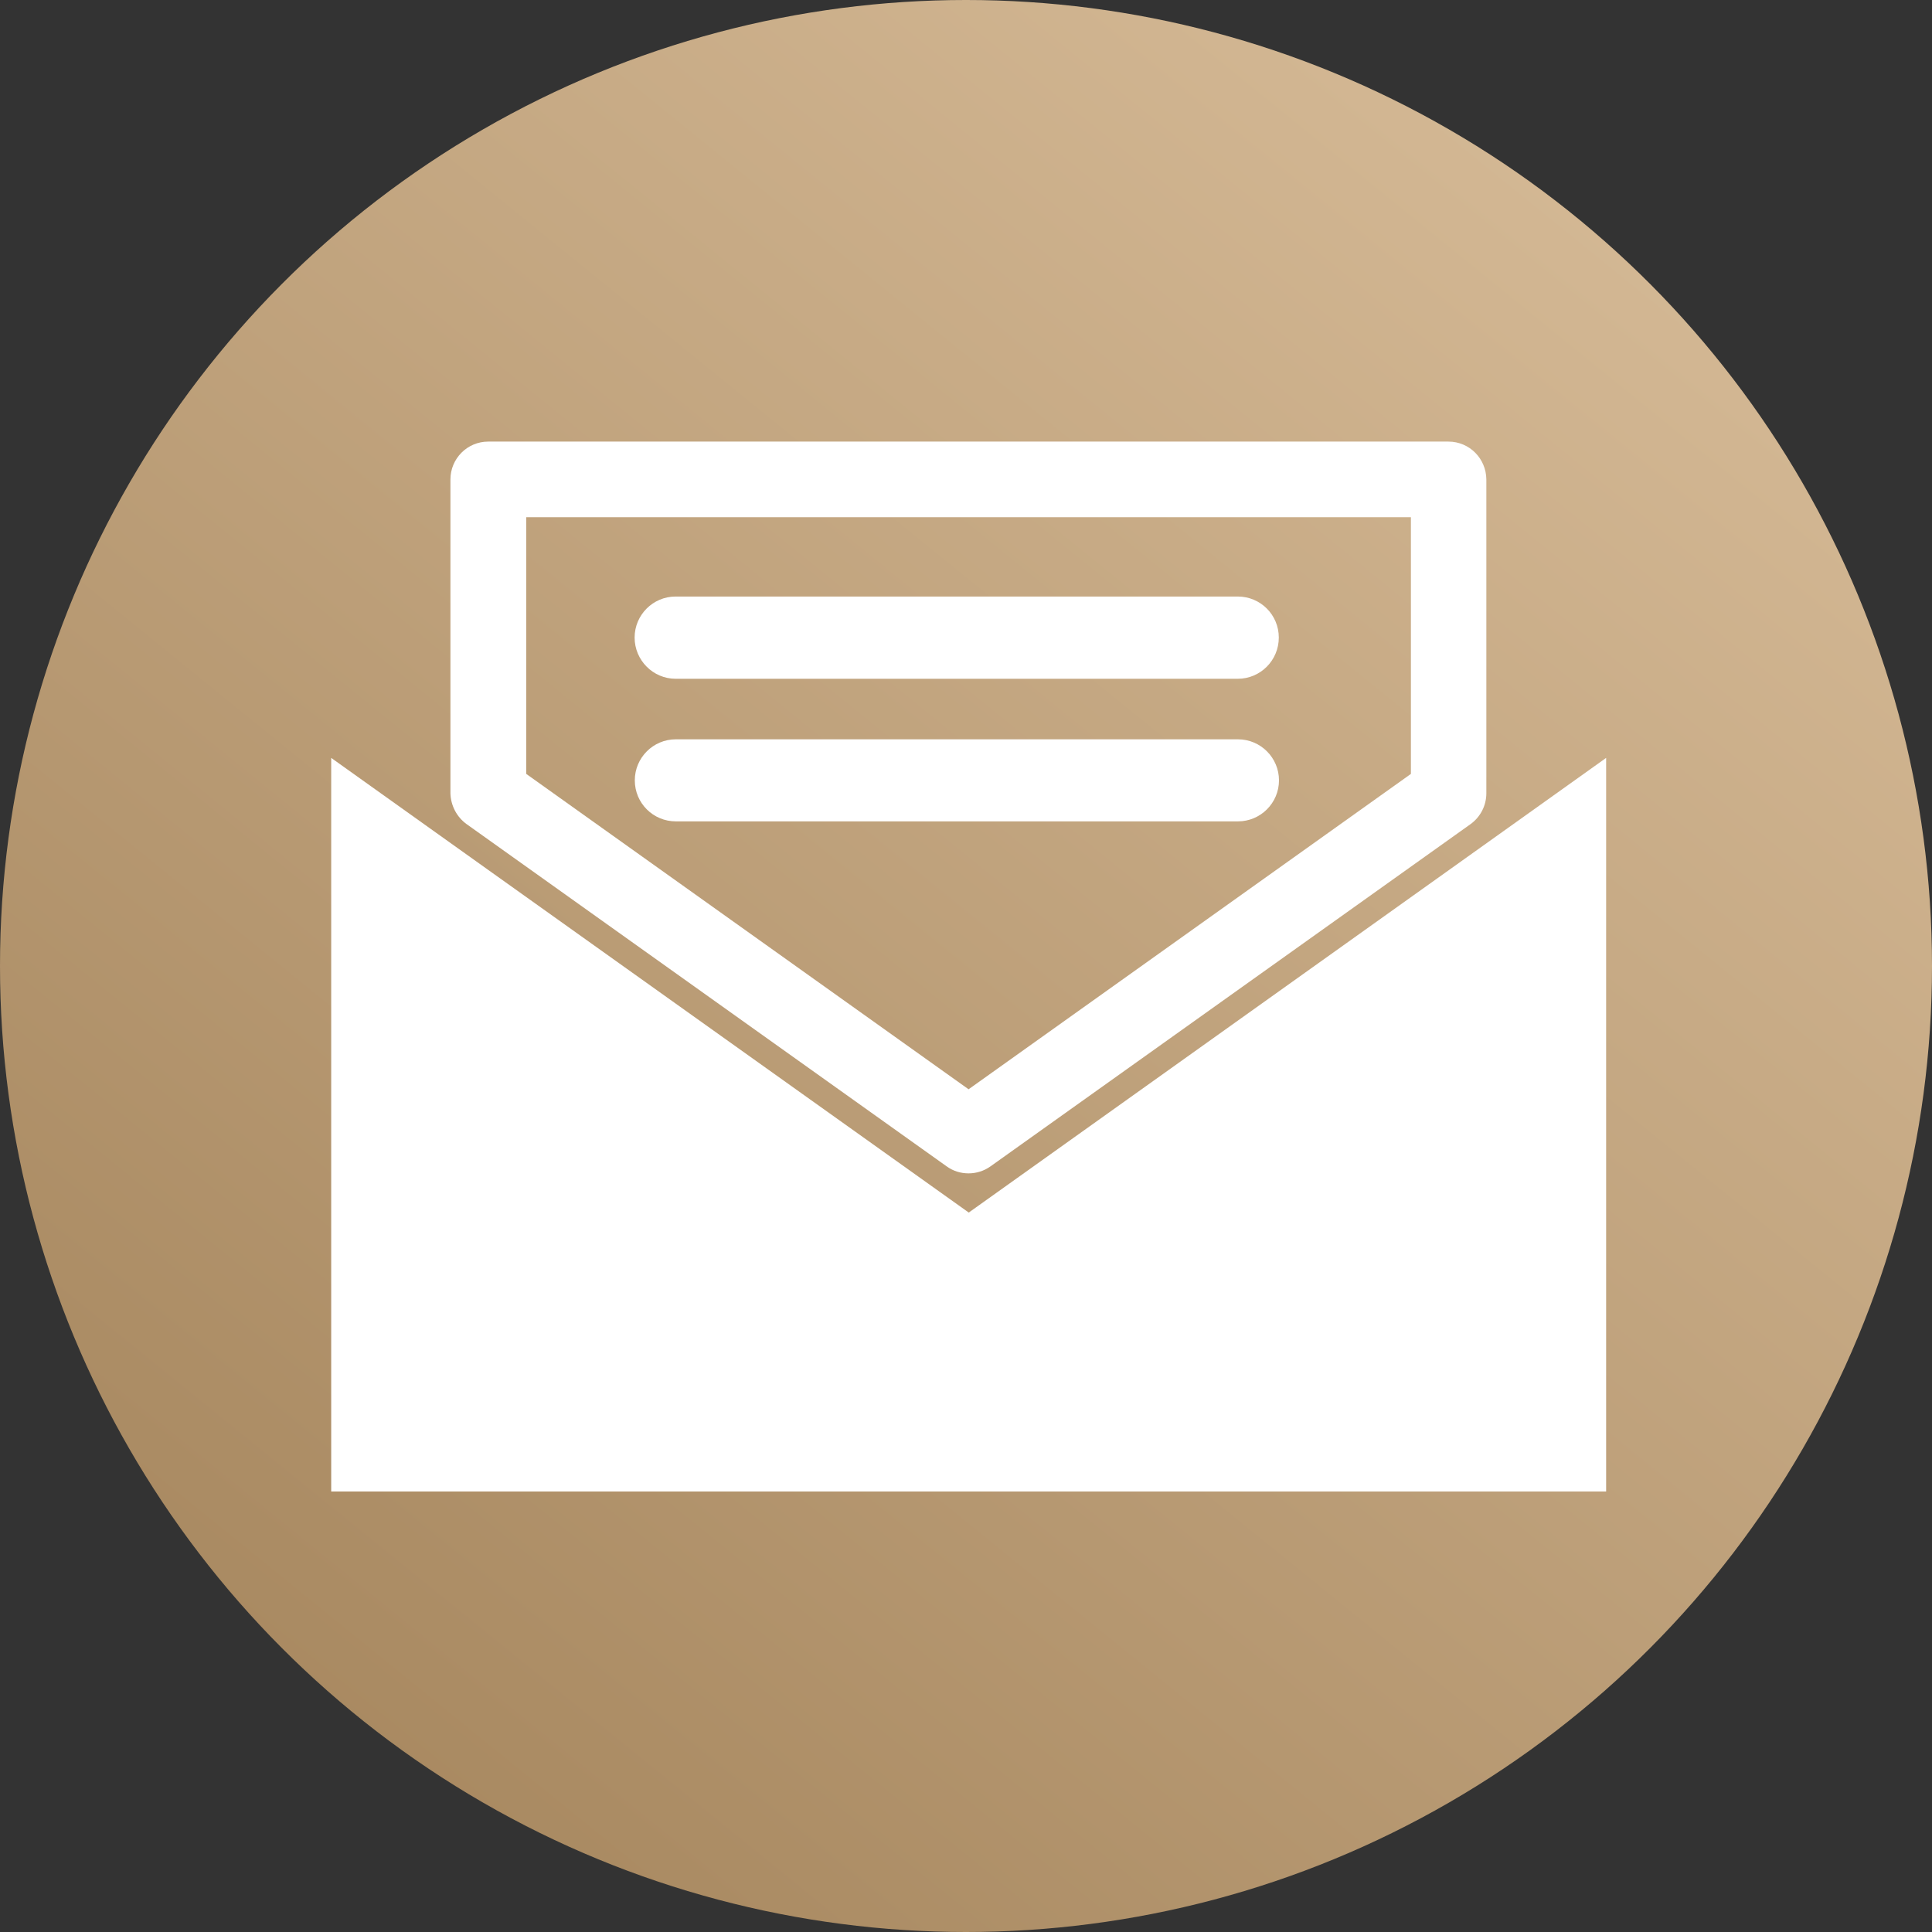 <?xml version="1.0" encoding="UTF-8"?> <svg xmlns="http://www.w3.org/2000/svg" width="105" height="105" viewBox="0 0 105 105" fill="none"><rect x="0" y="0" width="105" height="105" fill="#333333" stroke="none"/> <circle cx="52.5" cy="52.5" r="52.5" fill="url(#paint0_linear_1065_202)"></circle> <path d="M78.74 47.29L52.65 65.9L26.55 47.29L18 41.19V81.06H87.29V41.19L78.74 47.29Z" fill="white"></path> <path d="M25.36 44.79L51.45 63.39C51.81 63.65 52.22 63.77 52.64 63.77C53.06 63.77 53.48 63.64 53.83 63.39L79.92 44.79C80.46 44.4 80.78 43.78 80.78 43.11V26.06C80.77 24.92 79.86 24 78.72 24H26.53C25.4 24 24.48 24.92 24.48 26.06V43.12C24.5 43.78 24.82 44.4 25.36 44.79ZM28.6 28.11H76.68V42.06L52.64 59.2L28.6 42.06V28.11Z" fill="white"></path> <path d="M36.72 36.89H67.27C68.5 36.89 69.5 35.89 69.5 34.65C69.5 33.41 68.5 32.42 67.27 32.42H36.72C35.49 32.42 34.49 33.42 34.49 34.65C34.49 35.88 35.49 36.89 36.72 36.89Z" fill="white"></path> <path d="M69.51 42.41C69.51 41.18 68.51 40.18 67.28 40.18H36.73C35.5 40.18 34.5 41.18 34.5 42.41C34.5 43.65 35.5 44.64 36.73 44.64H67.28C68.51 44.64 69.51 43.64 69.51 42.41Z" fill="white"></path> <defs> <linearGradient id="paint0_linear_1065_202" x1="10.5" y1="113.5" x2="105" y2="-3" gradientUnits="userSpaceOnUse"> <stop stop-color="#A18158"></stop> <stop offset="1" stop-color="#DCC19E"></stop> </linearGradient> </defs> </svg> 